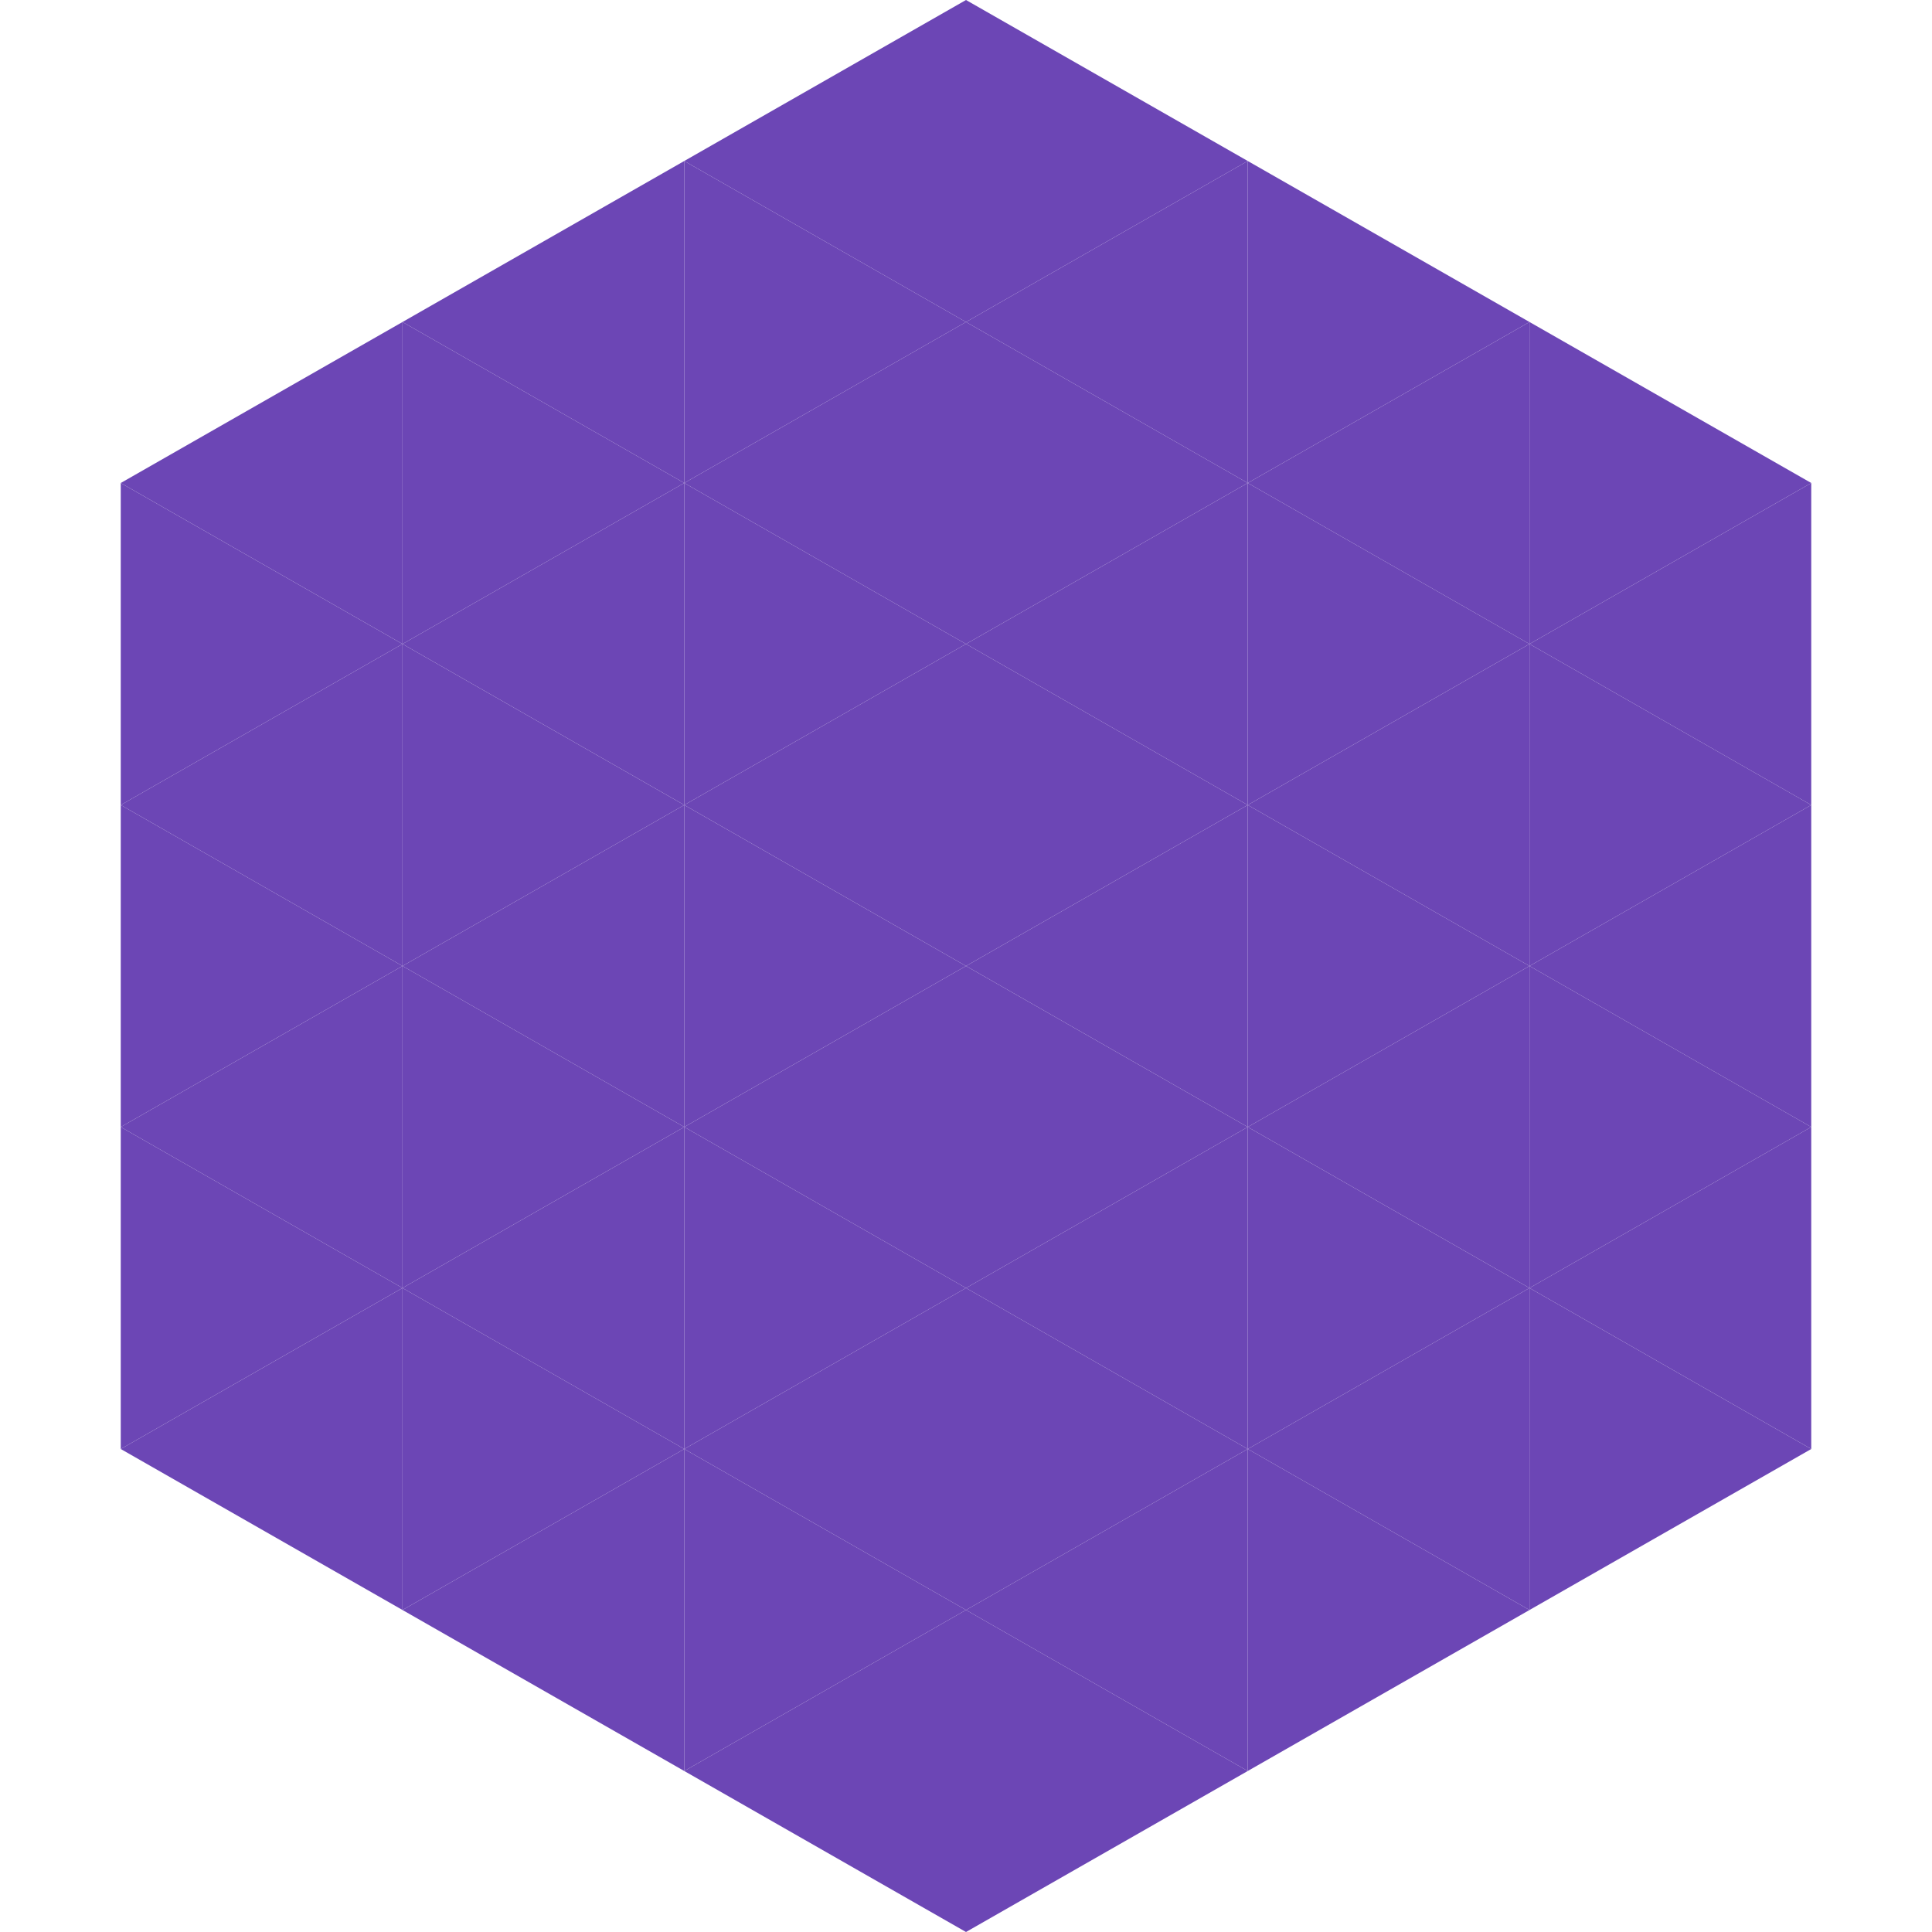 <?xml version="1.0"?>
<!-- Generated by SVGo -->
<svg width="240" height="240"
     xmlns="http://www.w3.org/2000/svg"
     xmlns:xlink="http://www.w3.org/1999/xlink">
<polygon points="50,40 15,60 50,80" style="fill:rgb(108,70,181)" />
<polygon points="190,40 225,60 190,80" style="fill:rgb(108,70,181)" />
<polygon points="15,60 50,80 15,100" style="fill:rgb(108,70,181)" />
<polygon points="225,60 190,80 225,100" style="fill:rgb(108,70,181)" />
<polygon points="50,80 15,100 50,120" style="fill:rgb(108,70,181)" />
<polygon points="190,80 225,100 190,120" style="fill:rgb(108,70,181)" />
<polygon points="15,100 50,120 15,140" style="fill:rgb(108,70,181)" />
<polygon points="225,100 190,120 225,140" style="fill:rgb(108,70,181)" />
<polygon points="50,120 15,140 50,160" style="fill:rgb(108,70,181)" />
<polygon points="190,120 225,140 190,160" style="fill:rgb(108,70,181)" />
<polygon points="15,140 50,160 15,180" style="fill:rgb(108,70,181)" />
<polygon points="225,140 190,160 225,180" style="fill:rgb(108,70,181)" />
<polygon points="50,160 15,180 50,200" style="fill:rgb(108,70,181)" />
<polygon points="190,160 225,180 190,200" style="fill:rgb(108,70,181)" />
<polygon points="15,180 50,200 15,220" style="fill:rgb(255,255,255); fill-opacity:0" />
<polygon points="225,180 190,200 225,220" style="fill:rgb(255,255,255); fill-opacity:0" />
<polygon points="50,0 85,20 50,40" style="fill:rgb(255,255,255); fill-opacity:0" />
<polygon points="190,0 155,20 190,40" style="fill:rgb(255,255,255); fill-opacity:0" />
<polygon points="85,20 50,40 85,60" style="fill:rgb(108,70,181)" />
<polygon points="155,20 190,40 155,60" style="fill:rgb(108,70,181)" />
<polygon points="50,40 85,60 50,80" style="fill:rgb(108,70,181)" />
<polygon points="190,40 155,60 190,80" style="fill:rgb(108,70,181)" />
<polygon points="85,60 50,80 85,100" style="fill:rgb(108,70,181)" />
<polygon points="155,60 190,80 155,100" style="fill:rgb(108,70,181)" />
<polygon points="50,80 85,100 50,120" style="fill:rgb(108,70,181)" />
<polygon points="190,80 155,100 190,120" style="fill:rgb(108,70,181)" />
<polygon points="85,100 50,120 85,140" style="fill:rgb(108,70,181)" />
<polygon points="155,100 190,120 155,140" style="fill:rgb(108,70,181)" />
<polygon points="50,120 85,140 50,160" style="fill:rgb(108,70,181)" />
<polygon points="190,120 155,140 190,160" style="fill:rgb(108,70,181)" />
<polygon points="85,140 50,160 85,180" style="fill:rgb(108,70,181)" />
<polygon points="155,140 190,160 155,180" style="fill:rgb(108,70,181)" />
<polygon points="50,160 85,180 50,200" style="fill:rgb(108,70,181)" />
<polygon points="190,160 155,180 190,200" style="fill:rgb(108,70,181)" />
<polygon points="85,180 50,200 85,220" style="fill:rgb(108,70,181)" />
<polygon points="155,180 190,200 155,220" style="fill:rgb(108,70,181)" />
<polygon points="120,0 85,20 120,40" style="fill:rgb(108,70,181)" />
<polygon points="120,0 155,20 120,40" style="fill:rgb(108,70,181)" />
<polygon points="85,20 120,40 85,60" style="fill:rgb(108,70,181)" />
<polygon points="155,20 120,40 155,60" style="fill:rgb(108,70,181)" />
<polygon points="120,40 85,60 120,80" style="fill:rgb(108,70,181)" />
<polygon points="120,40 155,60 120,80" style="fill:rgb(108,70,181)" />
<polygon points="85,60 120,80 85,100" style="fill:rgb(108,70,181)" />
<polygon points="155,60 120,80 155,100" style="fill:rgb(108,70,181)" />
<polygon points="120,80 85,100 120,120" style="fill:rgb(108,70,181)" />
<polygon points="120,80 155,100 120,120" style="fill:rgb(108,70,181)" />
<polygon points="85,100 120,120 85,140" style="fill:rgb(108,70,181)" />
<polygon points="155,100 120,120 155,140" style="fill:rgb(108,70,181)" />
<polygon points="120,120 85,140 120,160" style="fill:rgb(108,70,181)" />
<polygon points="120,120 155,140 120,160" style="fill:rgb(108,70,181)" />
<polygon points="85,140 120,160 85,180" style="fill:rgb(108,70,181)" />
<polygon points="155,140 120,160 155,180" style="fill:rgb(108,70,181)" />
<polygon points="120,160 85,180 120,200" style="fill:rgb(108,70,181)" />
<polygon points="120,160 155,180 120,200" style="fill:rgb(108,70,181)" />
<polygon points="85,180 120,200 85,220" style="fill:rgb(108,70,181)" />
<polygon points="155,180 120,200 155,220" style="fill:rgb(108,70,181)" />
<polygon points="120,200 85,220 120,240" style="fill:rgb(108,70,181)" />
<polygon points="120,200 155,220 120,240" style="fill:rgb(108,70,181)" />
<polygon points="85,220 120,240 85,260" style="fill:rgb(255,255,255); fill-opacity:0" />
<polygon points="155,220 120,240 155,260" style="fill:rgb(255,255,255); fill-opacity:0" />
</svg>
